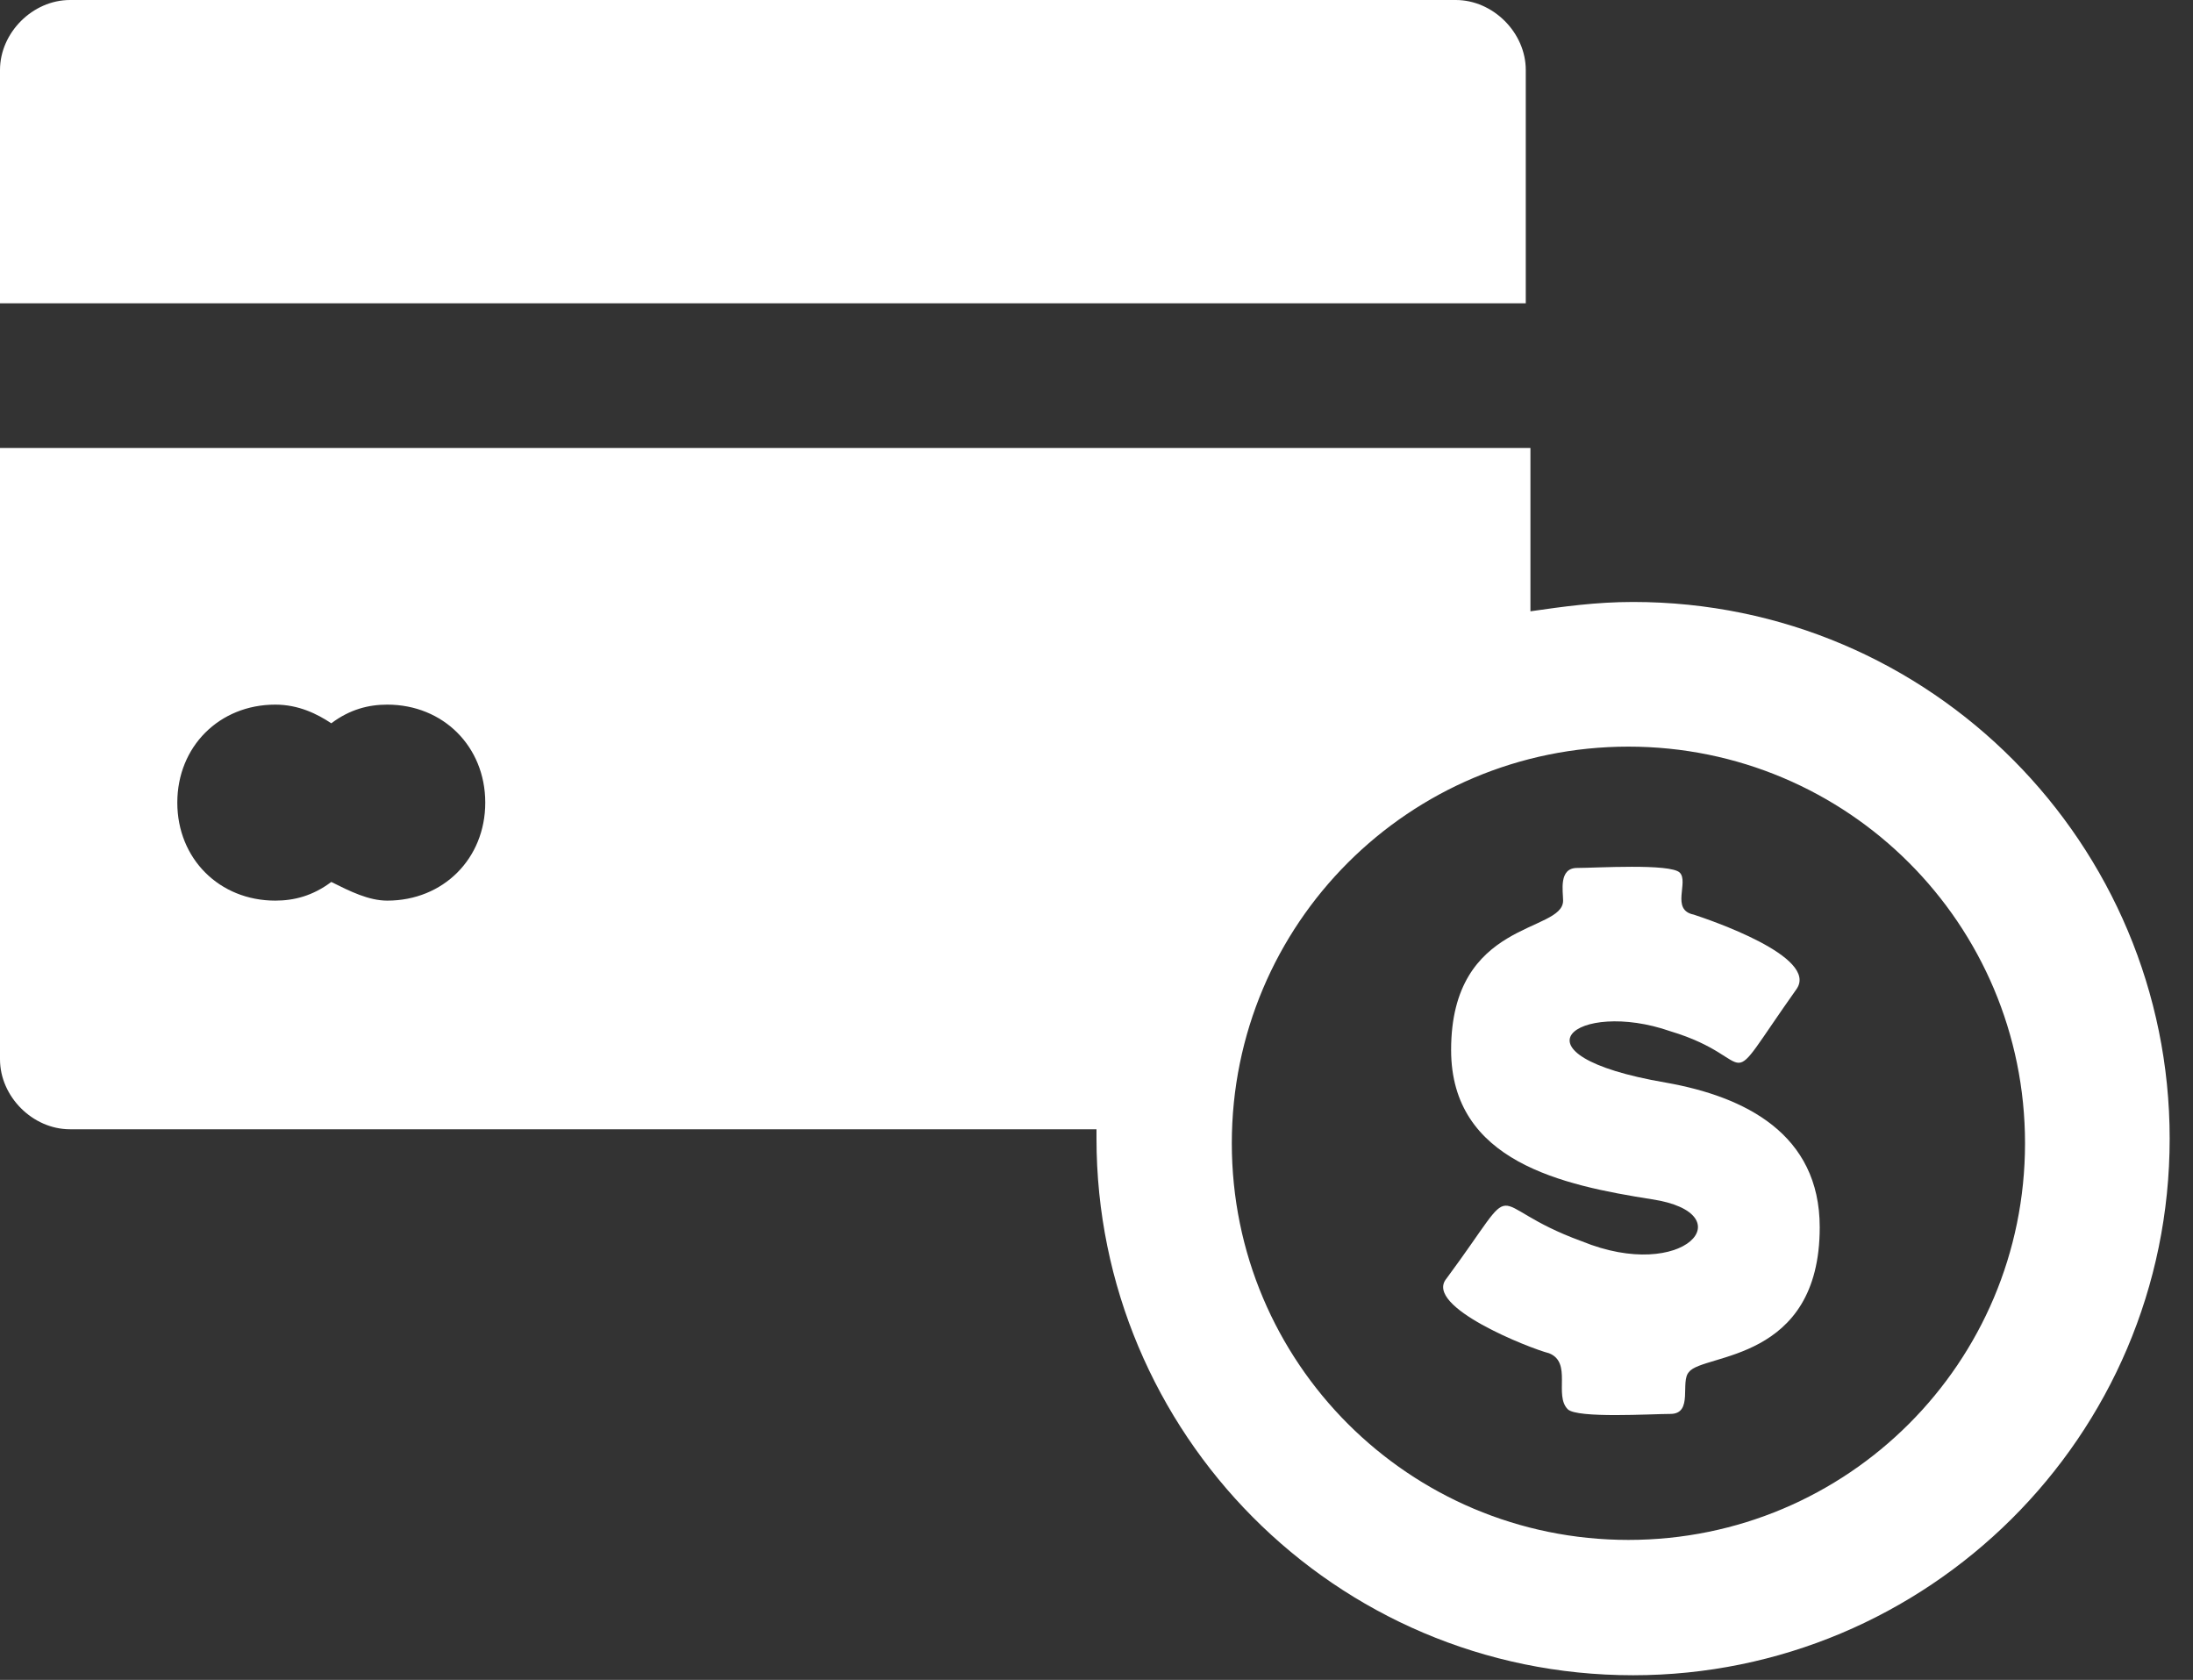 <?xml version="1.0" encoding="utf-8"?>
<!-- Generator: Adobe Illustrator 26.3.1, SVG Export Plug-In . SVG Version: 6.00 Build 0)  -->
<svg version="1.1" id="Capa_1" xmlns="http://www.w3.org/2000/svg" xmlns:xlink="http://www.w3.org/1999/xlink" x="0px" y="0px" viewBox="0 0 47 36" style="enable-background:new 0 0 47 36;" xml:space="preserve">
  <rect x="0" y="0" width="47" height="36" fill="#333333" stroke="none"/>
  <style type="text/css">
	.st0{fill:#FFFFFF;}
</style>
  <path class="st0" d="M1.5,0h29.7c0.8,0,1.5,0.7,1.5,1.5v5H0v-5C0,0.7,0.7,0,1.5,0z M8.3,19.3c1.2,0,2.1-0.9,2.1-2.1
	c0-1.2-0.9-2.1-2.1-2.1c-0.4,0-0.8,0.1-1.2,0.4c-0.3-0.2-0.7-0.4-1.2-0.4c-1.2,0-2.1,0.9-2.1,2.1c0,1.2,0.9,2.1,2.1,2.1
	c0.4,0,0.8-0.1,1.2-0.4C7.5,19.1,7.9,19.3,8.3,19.3z M32.8,9.6v3.5c0.7-0.1,1.4-0.2,2.2-0.2c6.4,0,11.5,5.2,11.5,11.5
	c0,6.4-5.2,11.5-11.5,11.5c-6.4,0-11.5-5.2-11.5-11.5l0-0.2l0,0H1.5c-0.8,0-1.5-0.7-1.5-1.5V9.6L32.8,9.6z M34.9,16
	c-4.7,0-8.5,3.8-8.5,8.5c0,4.7,3.8,8.5,8.5,8.5c4.7,0,8.5-3.8,8.5-8.5C43.4,19.8,39.6,16,34.9,16z" />
  <path class="st0" d="M36,18.7c-0.2-0.2-1.8-0.1-2.2-0.1c-0.4,0-0.3,0.5-0.3,0.7c0,0.7-2.4,0.4-2.4,3.2c0,2.4,2.4,2.9,4.3,3.2
	c2,0.3,0.7,1.8-1.5,0.9c-2.2-0.8-1.2-1.5-2.9,0.8c-0.5,0.6,1.8,1.5,2.2,1.6c0.5,0.2,0.1,0.9,0.4,1.2c0.2,0.2,1.8,0.1,2.2,0.1
	c0.5,0,0.2-0.7,0.4-0.9c0.3-0.4,2.8-0.2,2.8-3.1c0-2-1.6-2.8-3.3-3.1c-3.5-0.6-1.9-1.8,0.1-1.1c2,0.6,1,1.5,2.7-0.9
	c0.5-0.7-1.9-1.5-2.2-1.6C35.8,19.5,36.2,18.9,36,18.7z" />
</svg>